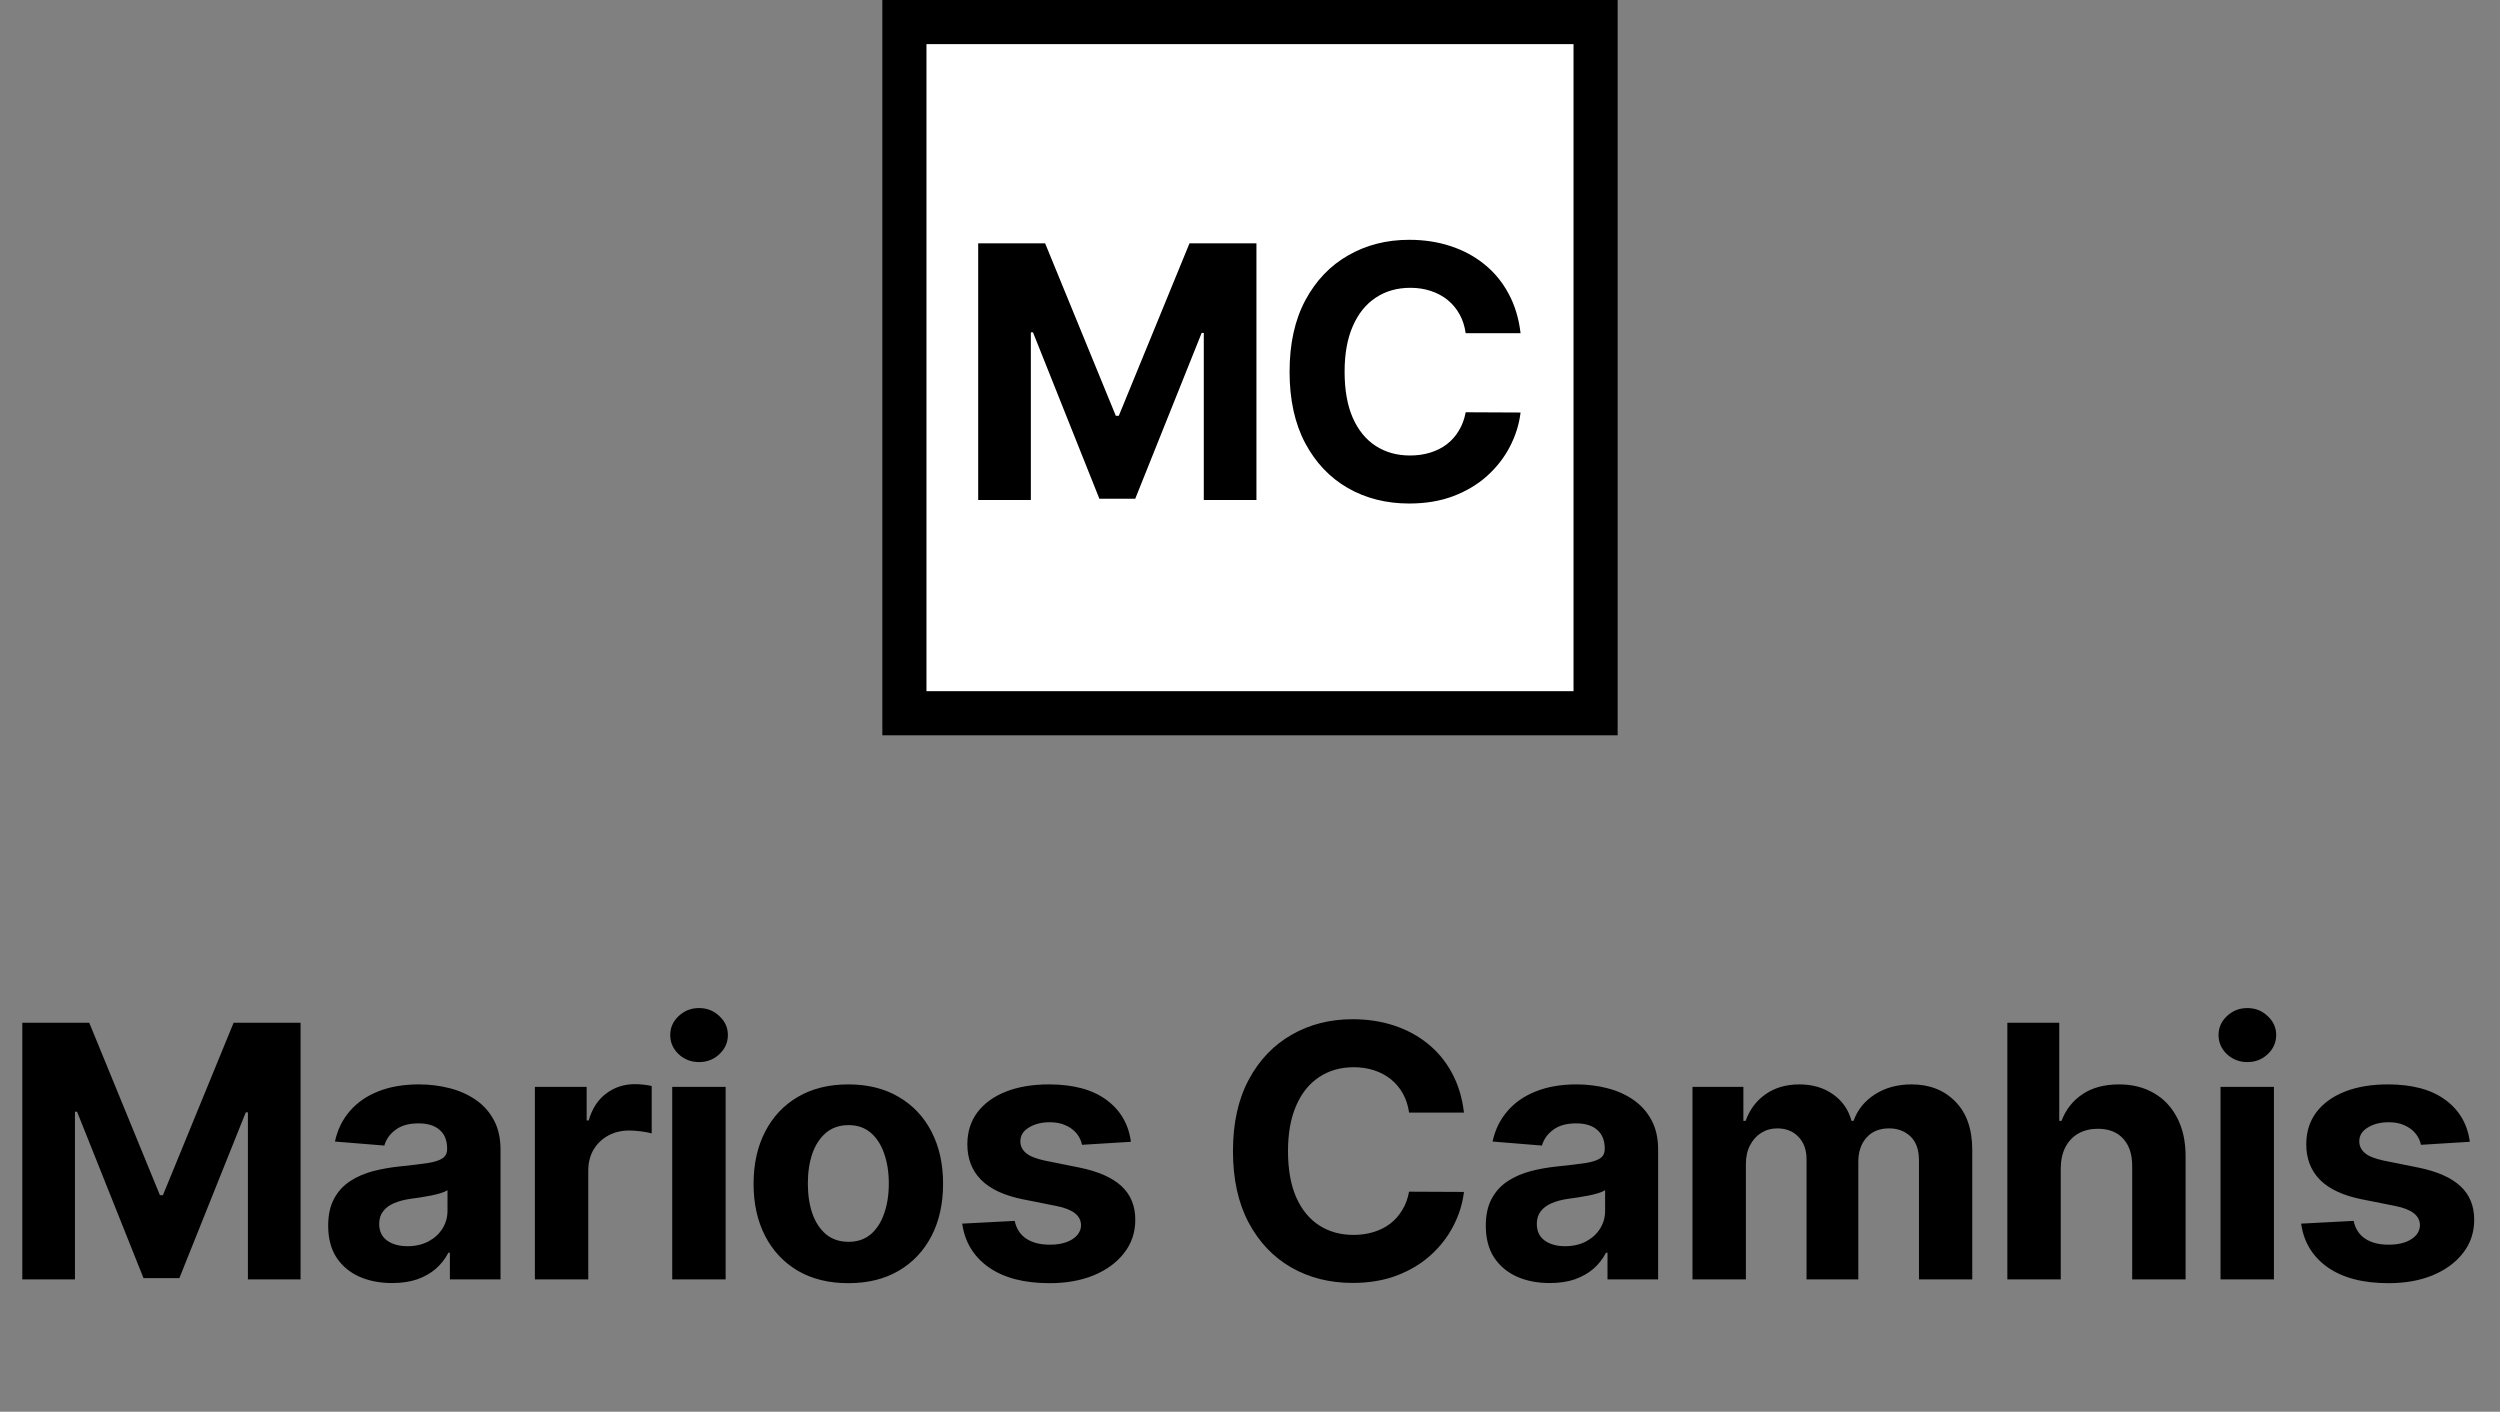 <svg width="170" height="96" viewBox="0 0 170 96" fill="none" xmlns="http://www.w3.org/2000/svg">
<rect x="0" y="0" width="170" height="96" fill="#808080" stroke="none"/>
<g clip-path="url(#clip0_2415_1688)">
<path d="M1.517 69.546H6.068L10.875 81.273H11.079L15.886 69.546H20.438V87H16.858V75.639H16.713L12.196 86.915H9.759L5.241 75.597H5.097V87H1.517V69.546ZM26.663 87.247C25.828 87.247 25.083 87.102 24.43 86.812C23.776 86.517 23.259 86.082 22.879 85.508C22.504 84.929 22.316 84.207 22.316 83.344C22.316 82.617 22.45 82.006 22.717 81.511C22.984 81.017 23.347 80.619 23.808 80.318C24.268 80.017 24.791 79.79 25.376 79.636C25.967 79.483 26.586 79.375 27.234 79.312C27.995 79.233 28.609 79.159 29.075 79.091C29.541 79.017 29.879 78.909 30.089 78.767C30.299 78.625 30.404 78.415 30.404 78.136V78.085C30.404 77.546 30.234 77.128 29.893 76.832C29.558 76.537 29.08 76.389 28.461 76.389C27.808 76.389 27.288 76.534 26.901 76.824C26.515 77.108 26.259 77.466 26.134 77.898L22.776 77.625C22.947 76.829 23.282 76.142 23.782 75.562C24.282 74.977 24.927 74.528 25.717 74.216C26.512 73.898 27.433 73.739 28.478 73.739C29.205 73.739 29.901 73.824 30.566 73.994C31.237 74.165 31.83 74.429 32.347 74.787C32.87 75.145 33.282 75.605 33.583 76.168C33.884 76.724 34.035 77.392 34.035 78.171V87H30.592V85.185H30.489C30.279 85.594 29.998 85.954 29.646 86.267C29.293 86.574 28.87 86.815 28.376 86.992C27.881 87.162 27.311 87.247 26.663 87.247ZM27.703 84.742C28.237 84.742 28.708 84.636 29.117 84.426C29.526 84.21 29.847 83.921 30.08 83.557C30.313 83.193 30.43 82.781 30.43 82.321V80.932C30.316 81.006 30.16 81.074 29.961 81.136C29.768 81.193 29.549 81.247 29.305 81.298C29.061 81.344 28.816 81.386 28.572 81.426C28.328 81.46 28.106 81.492 27.907 81.52C27.481 81.582 27.109 81.682 26.791 81.818C26.472 81.954 26.225 82.139 26.049 82.372C25.873 82.599 25.785 82.883 25.785 83.224C25.785 83.719 25.964 84.097 26.322 84.358C26.686 84.614 27.146 84.742 27.703 84.742ZM36.372 87V73.909H39.892V76.193H40.028C40.267 75.381 40.667 74.767 41.23 74.352C41.792 73.932 42.44 73.722 43.173 73.722C43.355 73.722 43.551 73.733 43.761 73.756C43.971 73.778 44.156 73.81 44.315 73.849V77.071C44.144 77.02 43.909 76.974 43.608 76.935C43.306 76.895 43.031 76.875 42.781 76.875C42.247 76.875 41.769 76.992 41.349 77.224C40.934 77.452 40.605 77.77 40.36 78.179C40.122 78.588 40.002 79.06 40.002 79.594V87H36.372ZM45.712 87V73.909H49.343V87H45.712ZM47.536 72.222C46.996 72.222 46.533 72.043 46.147 71.685C45.766 71.321 45.576 70.886 45.576 70.381C45.576 69.881 45.766 69.452 46.147 69.094C46.533 68.73 46.996 68.548 47.536 68.548C48.076 68.548 48.536 68.73 48.916 69.094C49.303 69.452 49.496 69.881 49.496 70.381C49.496 70.886 49.303 71.321 48.916 71.685C48.536 72.043 48.076 72.222 47.536 72.222ZM57.686 87.256C56.362 87.256 55.217 86.974 54.251 86.412C53.291 85.844 52.55 85.054 52.027 84.043C51.504 83.026 51.243 81.847 51.243 80.506C51.243 79.153 51.504 77.972 52.027 76.96C52.55 75.943 53.291 75.153 54.251 74.591C55.217 74.023 56.362 73.739 57.686 73.739C59.01 73.739 60.152 74.023 61.112 74.591C62.078 75.153 62.822 75.943 63.345 76.96C63.868 77.972 64.129 79.153 64.129 80.506C64.129 81.847 63.868 83.026 63.345 84.043C62.822 85.054 62.078 85.844 61.112 86.412C60.152 86.974 59.01 87.256 57.686 87.256ZM57.703 84.443C58.305 84.443 58.808 84.273 59.211 83.932C59.615 83.585 59.919 83.114 60.123 82.517C60.334 81.921 60.439 81.242 60.439 80.48C60.439 79.719 60.334 79.04 60.123 78.443C59.919 77.847 59.615 77.375 59.211 77.028C58.808 76.682 58.305 76.508 57.703 76.508C57.095 76.508 56.584 76.682 56.169 77.028C55.76 77.375 55.45 77.847 55.24 78.443C55.035 79.04 54.933 79.719 54.933 80.48C54.933 81.242 55.035 81.921 55.24 82.517C55.45 83.114 55.76 83.585 56.169 83.932C56.584 84.273 57.095 84.443 57.703 84.443ZM76.902 77.642L73.578 77.847C73.521 77.562 73.399 77.307 73.212 77.079C73.024 76.847 72.777 76.662 72.47 76.526C72.169 76.383 71.808 76.312 71.388 76.312C70.825 76.312 70.351 76.432 69.964 76.671C69.578 76.903 69.385 77.216 69.385 77.608C69.385 77.921 69.51 78.185 69.76 78.401C70.01 78.617 70.439 78.79 71.047 78.921L73.416 79.398C74.689 79.659 75.638 80.079 76.263 80.659C76.888 81.239 77.2 82 77.2 82.943C77.2 83.801 76.947 84.554 76.442 85.202C75.942 85.849 75.254 86.355 74.379 86.719C73.51 87.077 72.507 87.256 71.371 87.256C69.638 87.256 68.257 86.895 67.228 86.173C66.206 85.446 65.606 84.457 65.43 83.207L69.001 83.02C69.109 83.548 69.371 83.952 69.785 84.23C70.2 84.503 70.731 84.639 71.379 84.639C72.016 84.639 72.527 84.517 72.913 84.273C73.305 84.023 73.504 83.702 73.51 83.31C73.504 82.98 73.365 82.71 73.092 82.5C72.82 82.284 72.399 82.119 71.831 82.006L69.564 81.554C68.285 81.298 67.334 80.855 66.709 80.224C66.089 79.594 65.78 78.79 65.78 77.812C65.78 76.972 66.007 76.247 66.462 75.639C66.922 75.031 67.567 74.562 68.396 74.233C69.231 73.903 70.209 73.739 71.328 73.739C72.981 73.739 74.282 74.088 75.231 74.787C76.186 75.486 76.743 76.438 76.902 77.642ZM99.55 75.656H95.817C95.749 75.173 95.609 74.744 95.399 74.369C95.189 73.989 94.919 73.665 94.59 73.398C94.26 73.131 93.879 72.926 93.448 72.784C93.021 72.642 92.558 72.571 92.058 72.571C91.155 72.571 90.368 72.796 89.698 73.244C89.027 73.688 88.507 74.335 88.138 75.188C87.769 76.034 87.584 77.062 87.584 78.273C87.584 79.517 87.769 80.562 88.138 81.409C88.513 82.256 89.036 82.895 89.706 83.327C90.376 83.758 91.152 83.974 92.033 83.974C92.527 83.974 92.984 83.909 93.405 83.778C93.831 83.648 94.209 83.457 94.538 83.207C94.868 82.952 95.141 82.642 95.357 82.278C95.578 81.915 95.732 81.5 95.817 81.034L99.55 81.051C99.453 81.852 99.212 82.625 98.825 83.369C98.445 84.108 97.93 84.77 97.283 85.355C96.641 85.935 95.874 86.395 94.982 86.736C94.095 87.071 93.092 87.239 91.973 87.239C90.416 87.239 89.024 86.886 87.797 86.182C86.575 85.477 85.609 84.457 84.899 83.122C84.195 81.787 83.842 80.171 83.842 78.273C83.842 76.369 84.2 74.75 84.916 73.415C85.632 72.079 86.604 71.062 87.831 70.364C89.058 69.659 90.439 69.307 91.973 69.307C92.984 69.307 93.922 69.449 94.786 69.733C95.655 70.017 96.425 70.432 97.095 70.977C97.766 71.517 98.311 72.179 98.732 72.963C99.158 73.747 99.43 74.645 99.55 75.656ZM105.381 87.247C104.546 87.247 103.801 87.102 103.148 86.812C102.495 86.517 101.977 86.082 101.597 85.508C101.222 84.929 101.034 84.207 101.034 83.344C101.034 82.617 101.168 82.006 101.435 81.511C101.702 81.017 102.066 80.619 102.526 80.318C102.986 80.017 103.509 79.79 104.094 79.636C104.685 79.483 105.304 79.375 105.952 79.312C106.713 79.233 107.327 79.159 107.793 79.091C108.259 79.017 108.597 78.909 108.807 78.767C109.017 78.625 109.122 78.415 109.122 78.136V78.085C109.122 77.546 108.952 77.128 108.611 76.832C108.276 76.537 107.798 76.389 107.179 76.389C106.526 76.389 106.006 76.534 105.62 76.824C105.233 77.108 104.977 77.466 104.852 77.898L101.495 77.625C101.665 76.829 102 76.142 102.5 75.562C103 74.977 103.645 74.528 104.435 74.216C105.23 73.898 106.151 73.739 107.196 73.739C107.923 73.739 108.62 73.824 109.284 73.994C109.955 74.165 110.548 74.429 111.066 74.787C111.588 75.145 112 75.605 112.301 76.168C112.602 76.724 112.753 77.392 112.753 78.171V87H109.31V85.185H109.208C108.997 85.594 108.716 85.954 108.364 86.267C108.012 86.574 107.588 86.815 107.094 86.992C106.6 87.162 106.029 87.247 105.381 87.247ZM106.421 84.742C106.955 84.742 107.426 84.636 107.835 84.426C108.245 84.21 108.566 83.921 108.798 83.557C109.031 83.193 109.148 82.781 109.148 82.321V80.932C109.034 81.006 108.878 81.074 108.679 81.136C108.486 81.193 108.267 81.247 108.023 81.298C107.779 81.344 107.534 81.386 107.29 81.426C107.046 81.46 106.824 81.492 106.625 81.52C106.199 81.582 105.827 81.682 105.509 81.818C105.191 81.954 104.943 82.139 104.767 82.372C104.591 82.599 104.503 82.883 104.503 83.224C104.503 83.719 104.682 84.097 105.04 84.358C105.404 84.614 105.864 84.742 106.421 84.742ZM115.09 87V73.909H118.55V76.219H118.703C118.976 75.452 119.431 74.847 120.067 74.403C120.703 73.96 121.465 73.739 122.351 73.739C123.249 73.739 124.013 73.963 124.644 74.412C125.274 74.855 125.695 75.457 125.905 76.219H126.042C126.309 75.469 126.792 74.869 127.49 74.421C128.195 73.966 129.027 73.739 129.988 73.739C131.209 73.739 132.201 74.128 132.962 74.906C133.729 75.679 134.113 76.776 134.113 78.196V87H130.49V78.912C130.49 78.185 130.297 77.639 129.911 77.276C129.524 76.912 129.042 76.73 128.462 76.73C127.803 76.73 127.289 76.94 126.919 77.361C126.55 77.776 126.365 78.324 126.365 79.006V87H122.845V78.835C122.845 78.193 122.661 77.682 122.292 77.301C121.928 76.921 121.448 76.73 120.851 76.73C120.448 76.73 120.084 76.832 119.76 77.037C119.442 77.236 119.189 77.517 119.002 77.881C118.814 78.239 118.72 78.659 118.72 79.142V87H115.09ZM140.131 79.432V87H136.5V69.546H140.029V76.219H140.182C140.478 75.446 140.955 74.841 141.614 74.403C142.273 73.96 143.1 73.739 144.094 73.739C145.003 73.739 145.796 73.938 146.472 74.335C147.154 74.727 147.682 75.293 148.057 76.031C148.438 76.764 148.625 77.642 148.62 78.665V87H144.989V79.312C144.995 78.506 144.79 77.878 144.375 77.429C143.966 76.98 143.392 76.756 142.654 76.756C142.16 76.756 141.722 76.861 141.341 77.071C140.966 77.281 140.671 77.588 140.455 77.992C140.245 78.389 140.137 78.869 140.131 79.432ZM150.997 87V73.909H154.628V87H150.997ZM152.821 72.222C152.281 72.222 151.818 72.043 151.432 71.685C151.051 71.321 150.861 70.886 150.861 70.381C150.861 69.881 151.051 69.452 151.432 69.094C151.818 68.73 152.281 68.548 152.821 68.548C153.361 68.548 153.821 68.73 154.202 69.094C154.588 69.452 154.781 69.881 154.781 70.381C154.781 70.886 154.588 71.321 154.202 71.685C153.821 72.043 153.361 72.222 152.821 72.222ZM167.948 77.642L164.624 77.847C164.567 77.562 164.445 77.307 164.258 77.079C164.07 76.847 163.823 76.662 163.516 76.526C163.215 76.383 162.854 76.312 162.434 76.312C161.871 76.312 161.397 76.432 161.011 76.671C160.624 76.903 160.431 77.216 160.431 77.608C160.431 77.921 160.556 78.185 160.806 78.401C161.056 78.617 161.485 78.79 162.093 78.921L164.462 79.398C165.735 79.659 166.684 80.079 167.309 80.659C167.934 81.239 168.246 82 168.246 82.943C168.246 83.801 167.994 84.554 167.488 85.202C166.988 85.849 166.3 86.355 165.425 86.719C164.556 87.077 163.553 87.256 162.417 87.256C160.684 87.256 159.303 86.895 158.275 86.173C157.252 85.446 156.653 84.457 156.477 83.207L160.048 83.02C160.155 83.548 160.417 83.952 160.832 84.23C161.246 84.503 161.778 84.639 162.425 84.639C163.062 84.639 163.573 84.517 163.959 84.273C164.352 84.023 164.55 83.702 164.556 83.31C164.55 82.98 164.411 82.71 164.138 82.5C163.866 82.284 163.445 82.119 162.877 82.006L160.61 81.554C159.332 81.298 158.38 80.855 157.755 80.224C157.136 79.594 156.826 78.79 156.826 77.812C156.826 76.972 157.053 76.247 157.508 75.639C157.968 75.031 158.613 74.562 159.442 74.233C160.278 73.903 161.255 73.739 162.374 73.739C164.028 73.739 165.329 74.088 166.278 74.787C167.232 75.486 167.789 76.438 167.948 77.642Z" fill="black"/>
<rect x="61.5" y="1.5" width="47" height="47" fill="white" stroke="black" stroke-width="3"/>
<path d="M66.517 16.546H71.068L75.875 28.273H76.079L80.886 16.546H85.438V34H81.858V22.639H81.713L77.196 33.915H74.758L70.242 22.597H70.097V34H66.517V16.546ZM103.399 22.656H99.666C99.597 22.173 99.458 21.744 99.248 21.369C99.038 20.989 98.768 20.665 98.438 20.398C98.109 20.131 97.728 19.926 97.296 19.784C96.87 19.642 96.407 19.571 95.907 19.571C95.004 19.571 94.217 19.796 93.546 20.244C92.876 20.688 92.356 21.335 91.987 22.188C91.617 23.034 91.433 24.062 91.433 25.273C91.433 26.517 91.617 27.562 91.987 28.409C92.362 29.256 92.884 29.895 93.555 30.327C94.225 30.759 95.001 30.974 95.882 30.974C96.376 30.974 96.833 30.909 97.254 30.778C97.68 30.648 98.058 30.457 98.387 30.207C98.717 29.952 98.99 29.642 99.205 29.278C99.427 28.915 99.58 28.5 99.666 28.034L103.399 28.051C103.302 28.852 103.06 29.625 102.674 30.369C102.293 31.108 101.779 31.77 101.132 32.355C100.489 32.935 99.722 33.395 98.83 33.736C97.944 34.071 96.941 34.239 95.822 34.239C94.265 34.239 92.873 33.886 91.646 33.182C90.424 32.477 89.458 31.457 88.748 30.122C88.043 28.787 87.691 27.171 87.691 25.273C87.691 23.369 88.049 21.75 88.765 20.415C89.481 19.079 90.453 18.062 91.68 17.364C92.907 16.659 94.288 16.307 95.822 16.307C96.833 16.307 97.771 16.449 98.634 16.733C99.504 17.017 100.274 17.432 100.944 17.977C101.614 18.517 102.16 19.179 102.58 19.963C103.007 20.747 103.279 21.645 103.399 22.656Z" fill="black"/>
</g>
<defs>
<clipPath id="clip0_2415_1688">
<rect width="170" height="96" fill="white"/>
</clipPath>
</defs>
</svg>
